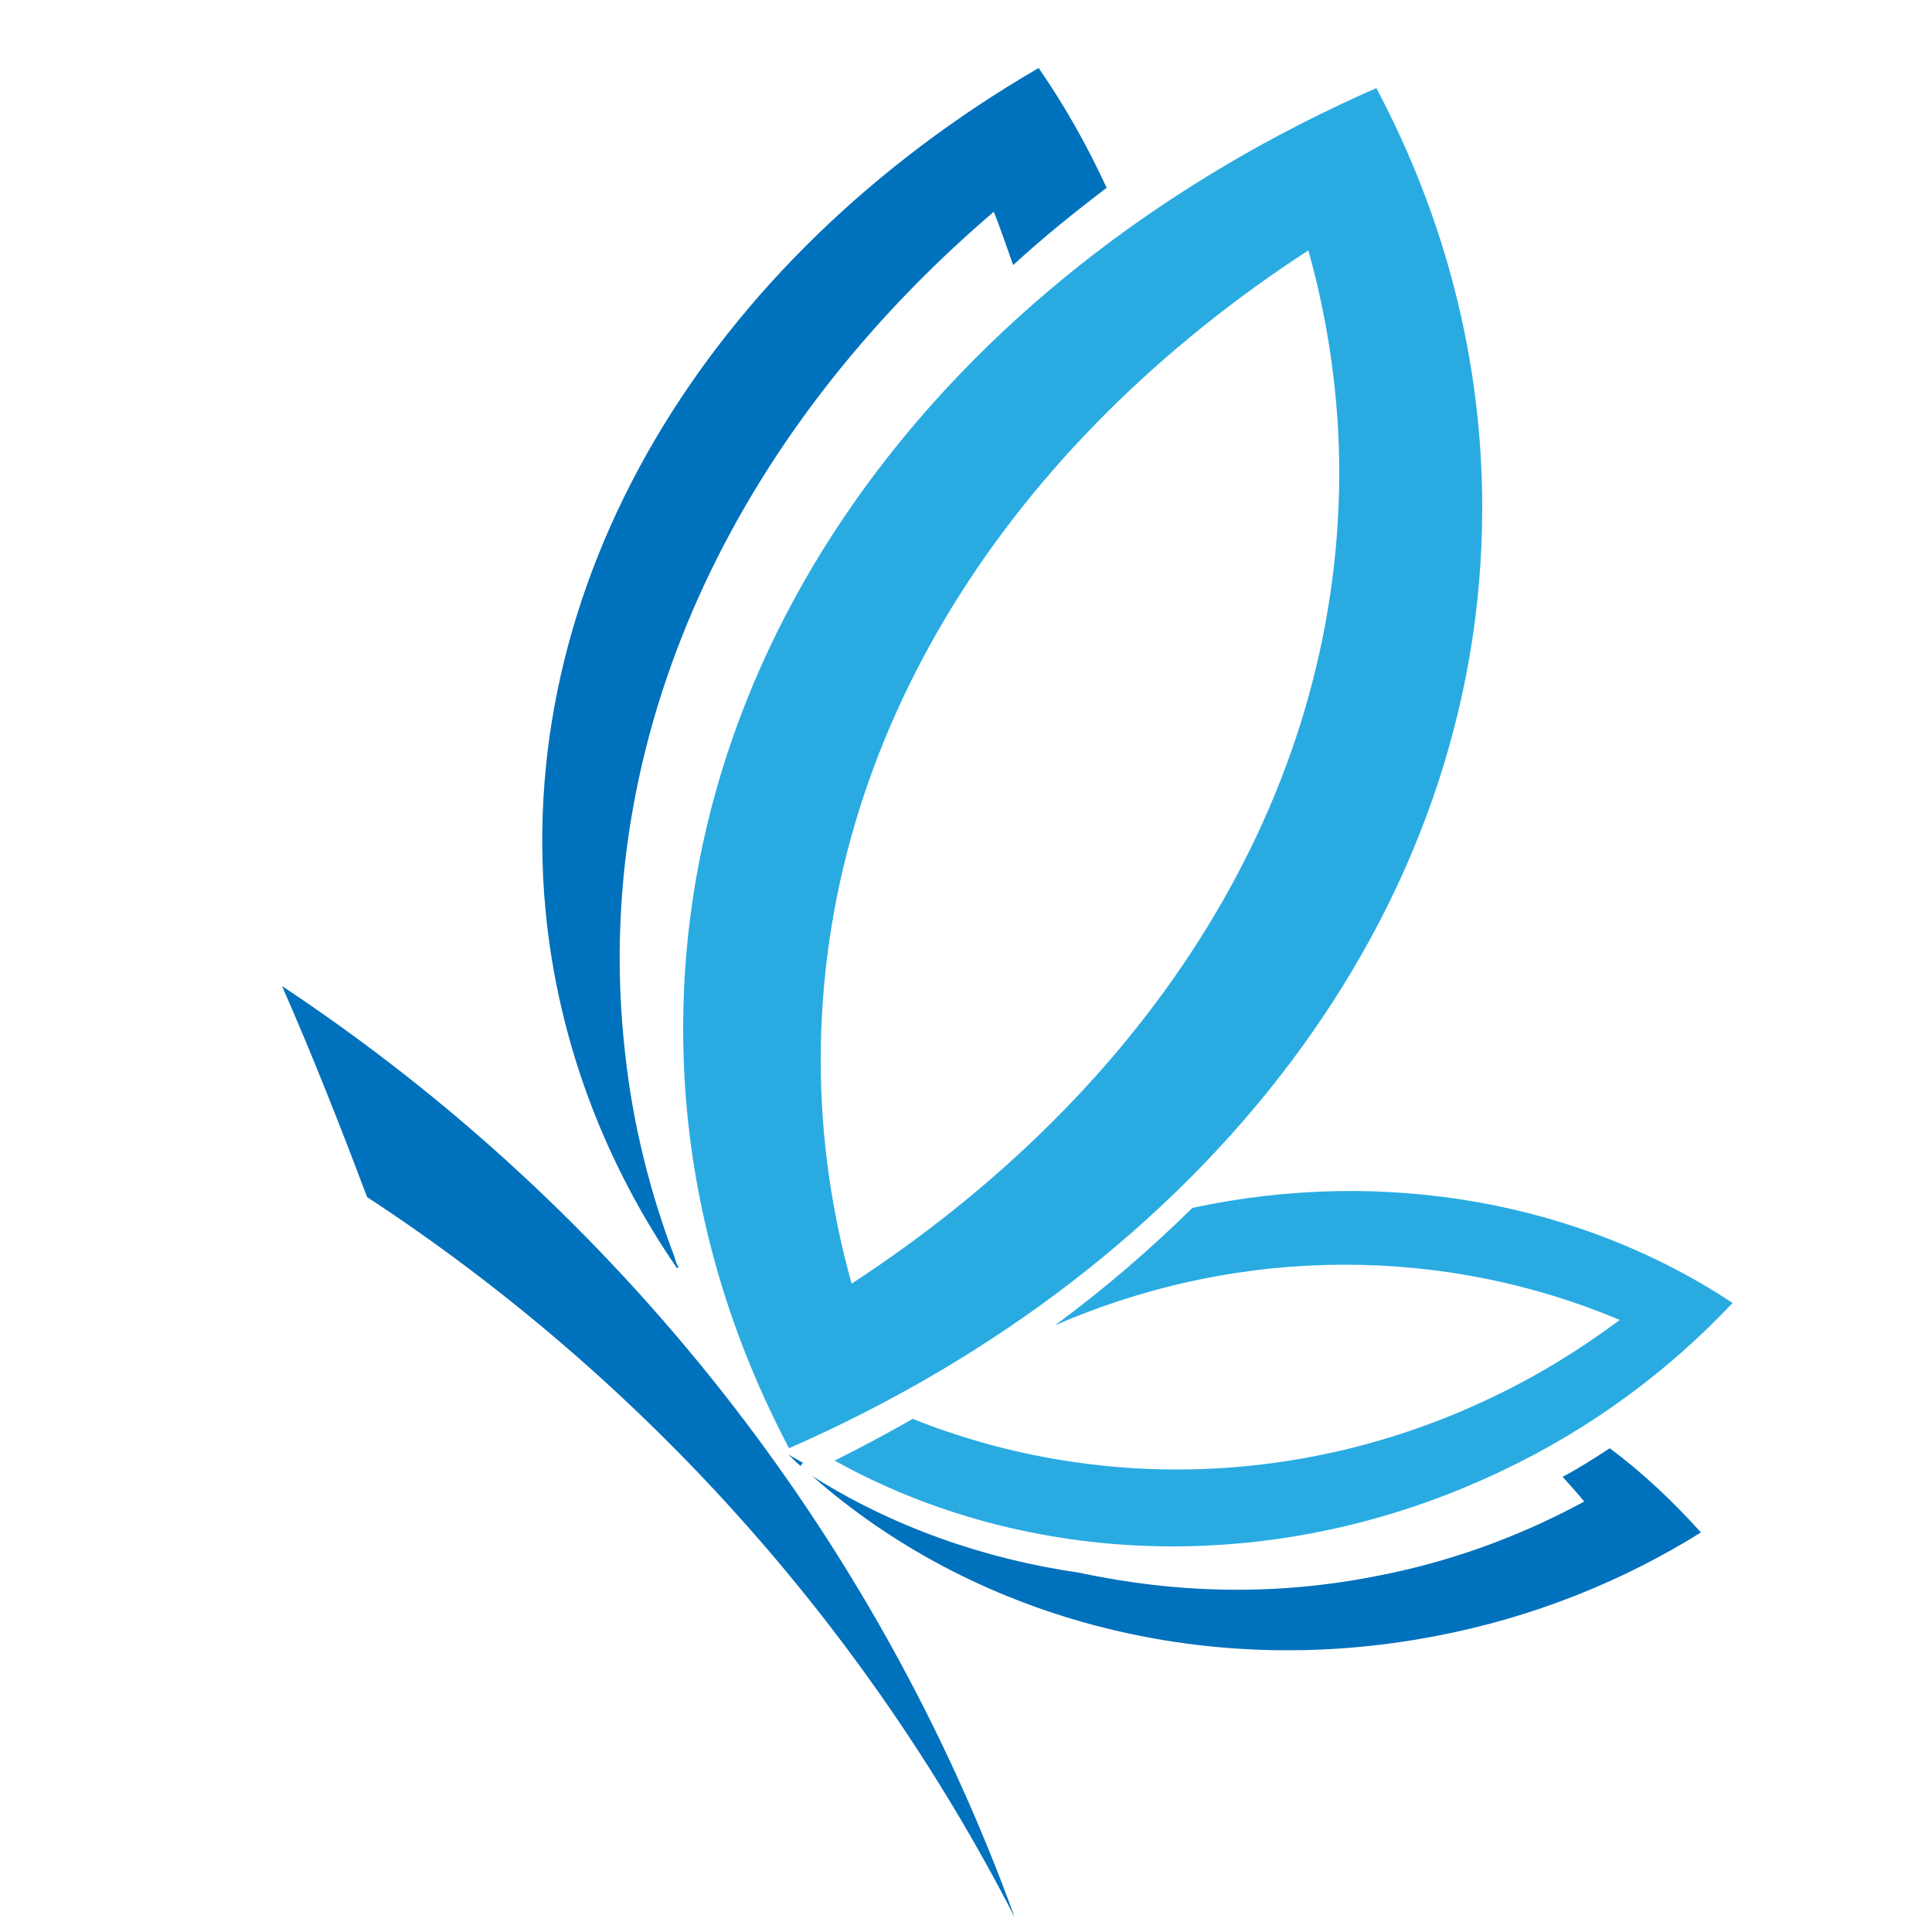 <?xml version="1.0" encoding="UTF-8"?>
<!-- Generator: Adobe Illustrator 26.3.1, SVG Export Plug-In . SVG Version: 6.00 Build 0)  -->
<svg xmlns="http://www.w3.org/2000/svg" xmlns:xlink="http://www.w3.org/1999/xlink" version="1.1" id="Calque_1" x="0px" y="0px" viewBox="0 0 250 250" style="enable-background:new 0 0 250 250;" xml:space="preserve">
<style type="text/css">
	.st0{fill:#0071BC;}
	.st1{fill:#29ABE2;}
</style>
<g>
	<path class="st0" d="M103.9,189.3c-0.6-0.4-1.3-0.7-1.9-1.1c0.5,0.5,1,1,1.6,1.5C103.7,189.5,103.8,189.4,103.9,189.3z"></path>
	<path class="st0" d="M208.3,187.4c-2,1.3-4,2.6-6.1,3.7c0.9,1,1.9,2.1,2.8,3.2c-8.5,4.6-17.6,7.9-27.2,9.7   c-12.8,2.5-25.6,2.2-38.2-0.5c-12.4-1.8-24.2-6-34.5-12.5c20.4,18,50.1,26.6,80.7,20.7c12.6-2.4,24.2-7.1,34.3-13.4   C216.5,194.3,212.6,190.6,208.3,187.4z"></path>
</g>
<path class="st0" d="M87.3,162.7c-3.2-8.4-5.4-17.2-6.4-26.3c-4.7-41,14.1-80.3,47.7-109c0.9,2.3,1.7,4.6,2.5,6.9  c3.8-3.5,7.9-6.8,12.1-10c-2.5-5.4-5.4-10.6-8.8-15.5c-42.7,24.8-68.7,66.8-63.6,111c1.9,16.2,7.8,31.2,16.8,44.3  c0.1,0,0.1-0.1,0.2-0.1C87.5,163.5,87.4,163.1,87.3,162.7z"></path>
<path class="st1" d="M154.3,156.3c-5.5,5.4-11.4,10.5-17.8,15.2c24.4-10.6,50.8-10.1,73.1-0.7c-5.1,3.8-10.6,7.2-16.5,10  c-24.8,11.9-52,12-75,2.8c-3.3,1.9-6.7,3.7-10.1,5.4c24.8,13.8,57.1,15.3,86.4,1.3c11.6-5.5,21.6-13,29.8-21.7  C204.7,155.7,179.4,150.9,154.3,156.3z"></path>
<path class="st0" d="M47.5,154.9c35.4,23.2,64.4,55.4,83.8,93.2c-18-49.6-51.5-91.8-94.8-120.5C40.4,136.5,44,145.6,47.5,154.9"></path>
<path class="st1" d="M178.1,11.4c-53.4,23.4-89.7,69.1-89.7,121.7c0,19.3,4.9,37.6,13.7,54.3c53.4-23.4,89.7-69.1,89.7-121.7  C191.8,46.4,186.9,28,178.1,11.4z M110.2,166.1c-2.6-9.3-4-19-4-28.9c0-42.1,24.5-79.7,63.1-104.8c2.6,9.3,4,19,4,28.9  C173.2,103.4,148.7,141,110.2,166.1z"></path>
</svg>
